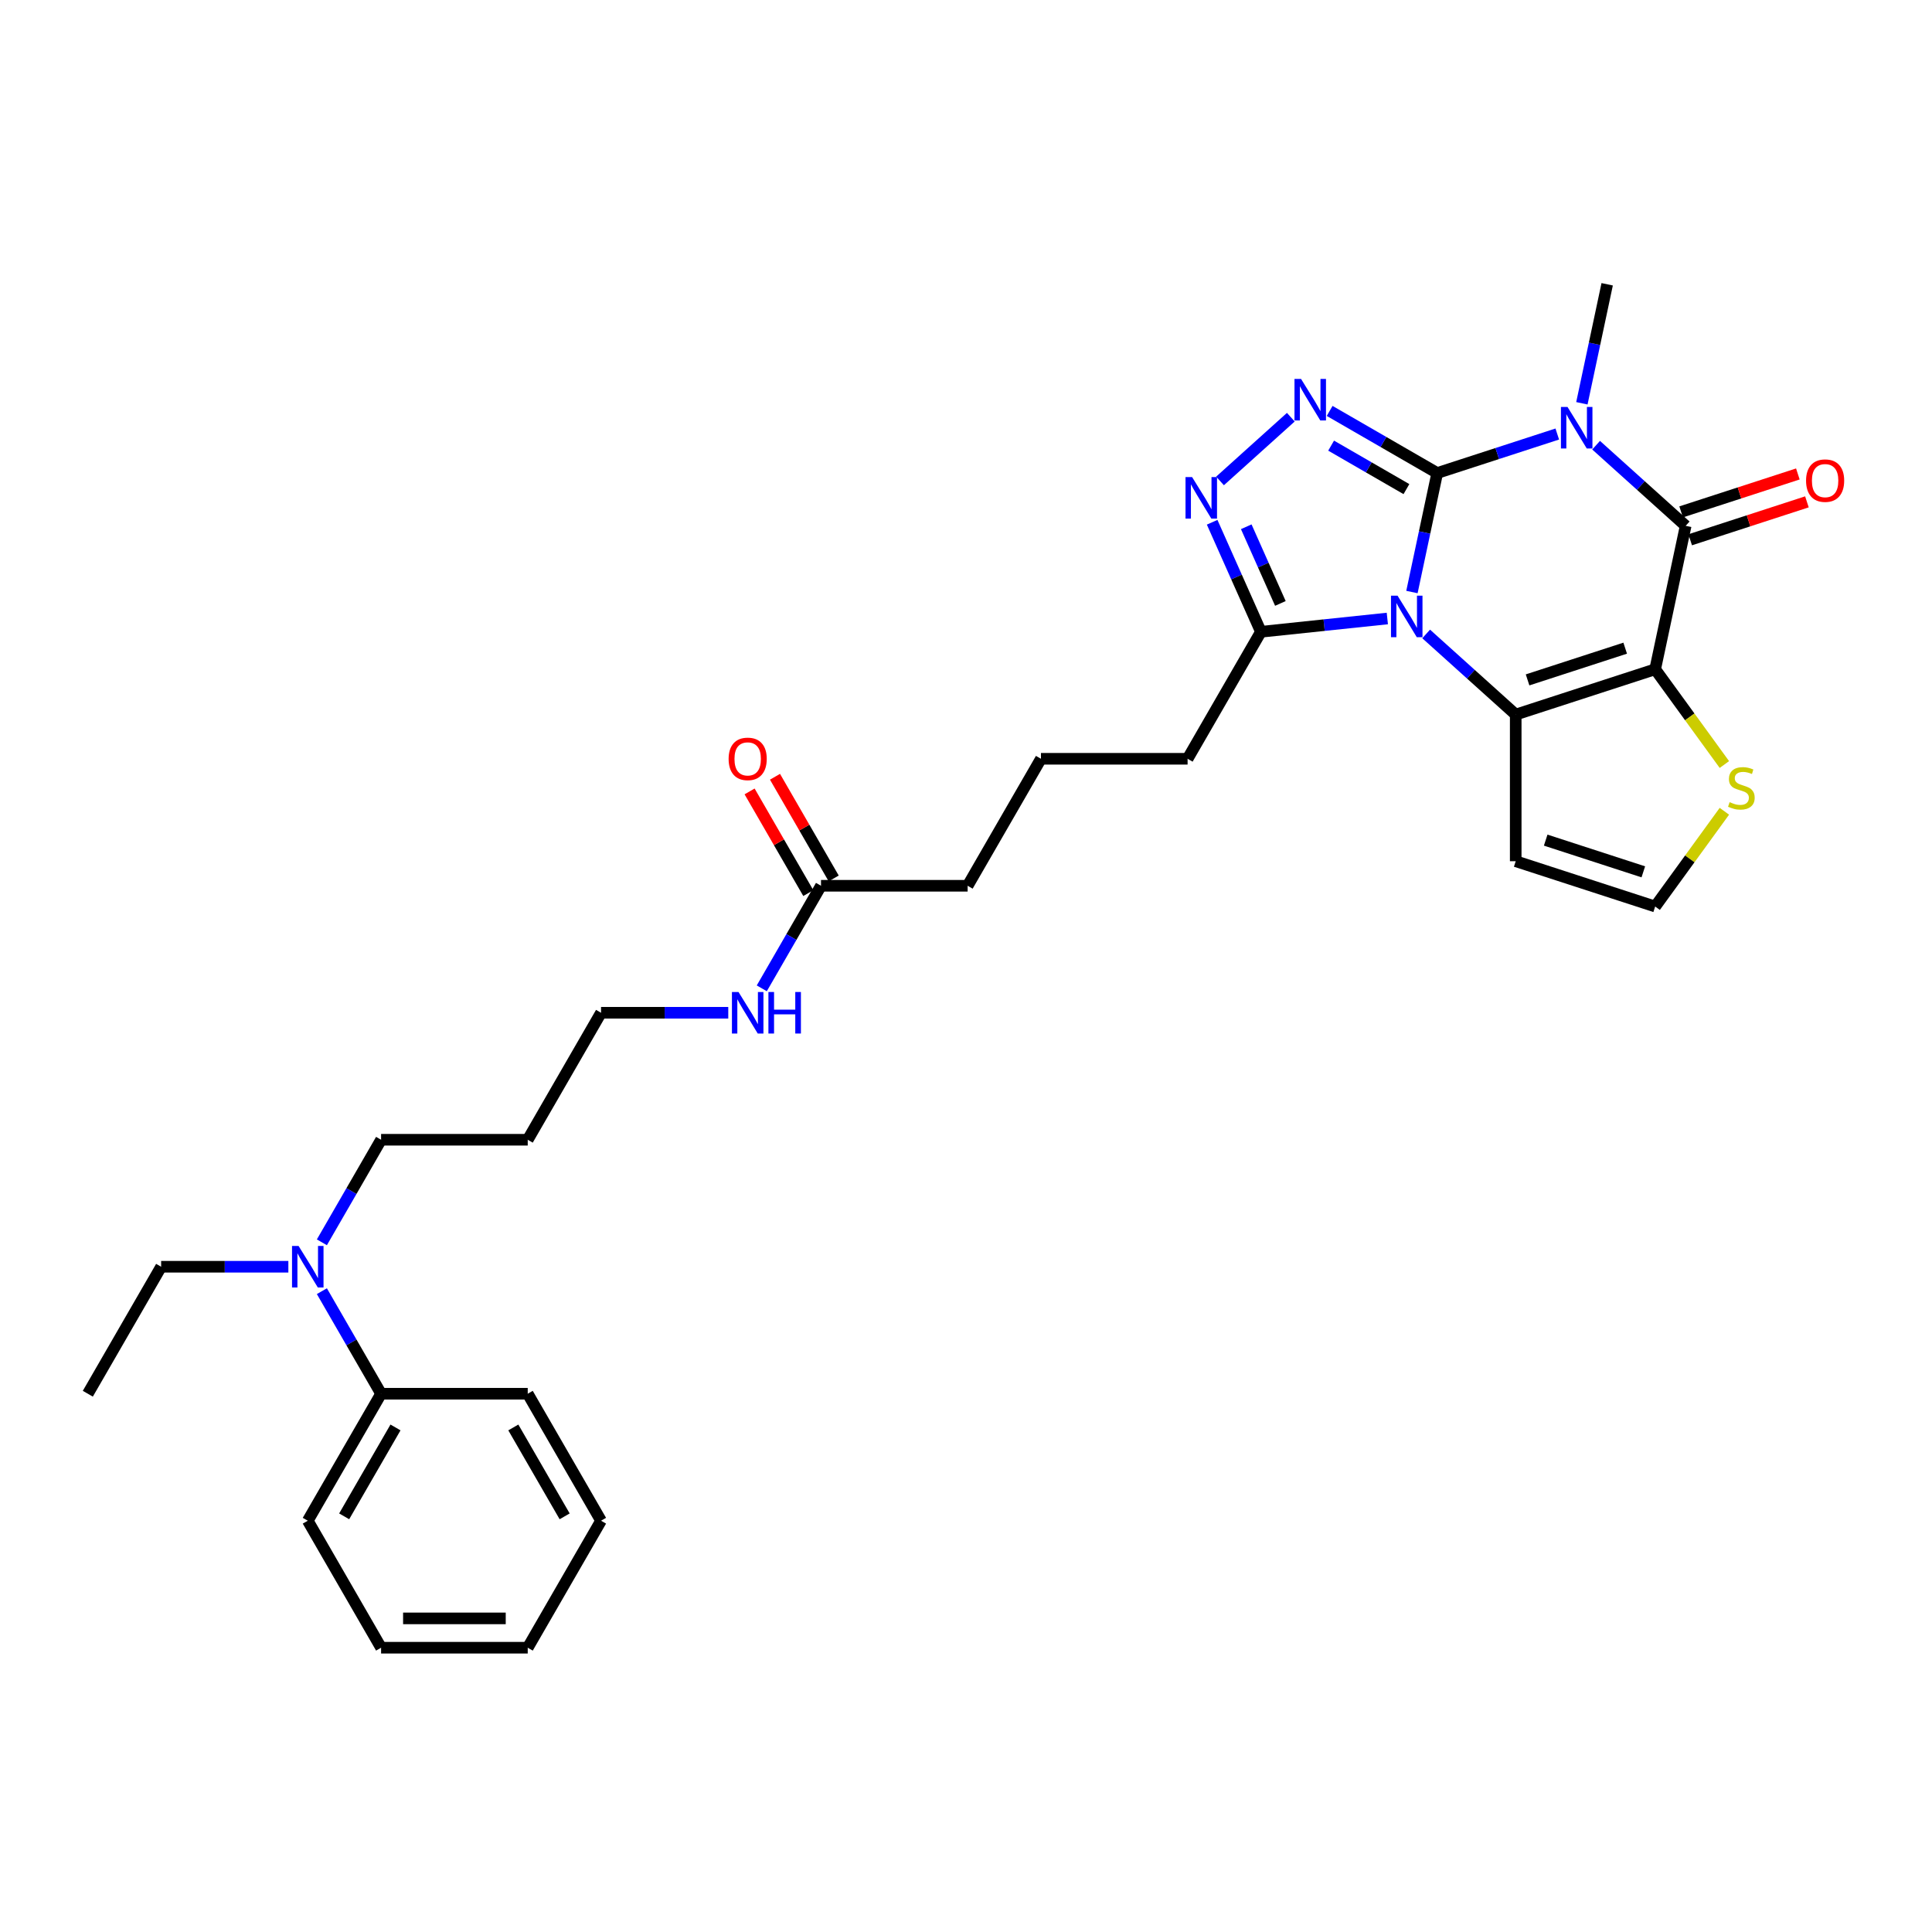 <?xml version='1.0' encoding='iso-8859-1'?>
<svg version='1.1' baseProfile='full'
              xmlns='http://www.w3.org/2000/svg'
                      xmlns:rdkit='http://www.rdkit.org/xml'
                      xmlns:xlink='http://www.w3.org/1999/xlink'
                  xml:space='preserve'
width='1000px' height='1000px' viewBox='0 0 1000 1000'>
<!-- END OF HEADER -->
<rect style='opacity:1.0;fill:#FFFFFF;stroke:none' width='1000' height='1000' x='0' y='0'> </rect>
<path class='bond-0' d='M 743.907,244.839 L 737.361,275.637' style='fill:none;fill-rule:evenodd;stroke:#000000;stroke-width:6px;stroke-linecap:butt;stroke-linejoin:miter;stroke-opacity:1' />
<path class='bond-0' d='M 737.361,275.637 L 730.815,306.435' style='fill:none;fill-rule:evenodd;stroke:#0000FF;stroke-width:6px;stroke-linecap:butt;stroke-linejoin:miter;stroke-opacity:1' />
<path class='bond-1' d='M 743.907,244.839 L 774.975,234.745' style='fill:none;fill-rule:evenodd;stroke:#000000;stroke-width:6px;stroke-linecap:butt;stroke-linejoin:miter;stroke-opacity:1' />
<path class='bond-1' d='M 774.975,234.745 L 806.042,224.651' style='fill:none;fill-rule:evenodd;stroke:#0000FF;stroke-width:6px;stroke-linecap:butt;stroke-linejoin:miter;stroke-opacity:1' />
<path class='bond-5' d='M 743.907,244.839 L 716.066,228.766' style='fill:none;fill-rule:evenodd;stroke:#000000;stroke-width:6px;stroke-linecap:butt;stroke-linejoin:miter;stroke-opacity:1' />
<path class='bond-5' d='M 716.066,228.766 L 688.226,212.692' style='fill:none;fill-rule:evenodd;stroke:#0000FF;stroke-width:6px;stroke-linecap:butt;stroke-linejoin:miter;stroke-opacity:1' />
<path class='bond-5' d='M 727.965,253.163 L 708.477,241.912' style='fill:none;fill-rule:evenodd;stroke:#000000;stroke-width:6px;stroke-linecap:butt;stroke-linejoin:miter;stroke-opacity:1' />
<path class='bond-5' d='M 708.477,241.912 L 688.988,230.66' style='fill:none;fill-rule:evenodd;stroke:#0000FF;stroke-width:6px;stroke-linecap:butt;stroke-linejoin:miter;stroke-opacity:1' />
<path class='bond-3' d='M 738.176,328.128 L 761.353,348.997' style='fill:none;fill-rule:evenodd;stroke:#0000FF;stroke-width:6px;stroke-linecap:butt;stroke-linejoin:miter;stroke-opacity:1' />
<path class='bond-3' d='M 761.353,348.997 L 784.531,369.866' style='fill:none;fill-rule:evenodd;stroke:#000000;stroke-width:6px;stroke-linecap:butt;stroke-linejoin:miter;stroke-opacity:1' />
<path class='bond-7' d='M 718.078,320.136 L 685.361,323.574' style='fill:none;fill-rule:evenodd;stroke:#0000FF;stroke-width:6px;stroke-linecap:butt;stroke-linejoin:miter;stroke-opacity:1' />
<path class='bond-7' d='M 685.361,323.574 L 652.644,327.013' style='fill:none;fill-rule:evenodd;stroke:#000000;stroke-width:6px;stroke-linecap:butt;stroke-linejoin:miter;stroke-opacity:1' />
<path class='bond-4' d='M 826.14,230.434 L 849.317,251.303' style='fill:none;fill-rule:evenodd;stroke:#0000FF;stroke-width:6px;stroke-linecap:butt;stroke-linejoin:miter;stroke-opacity:1' />
<path class='bond-4' d='M 849.317,251.303 L 872.495,272.172' style='fill:none;fill-rule:evenodd;stroke:#000000;stroke-width:6px;stroke-linecap:butt;stroke-linejoin:miter;stroke-opacity:1' />
<path class='bond-15' d='M 818.779,208.741 L 825.325,177.943' style='fill:none;fill-rule:evenodd;stroke:#0000FF;stroke-width:6px;stroke-linecap:butt;stroke-linejoin:miter;stroke-opacity:1' />
<path class='bond-15' d='M 825.325,177.943 L 831.871,147.145' style='fill:none;fill-rule:evenodd;stroke:#000000;stroke-width:6px;stroke-linecap:butt;stroke-linejoin:miter;stroke-opacity:1' />
<path class='bond-2' d='M 856.714,346.412 L 872.495,272.172' style='fill:none;fill-rule:evenodd;stroke:#000000;stroke-width:6px;stroke-linecap:butt;stroke-linejoin:miter;stroke-opacity:1' />
<path class='bond-8' d='M 856.714,346.412 L 874.626,371.065' style='fill:none;fill-rule:evenodd;stroke:#000000;stroke-width:6px;stroke-linecap:butt;stroke-linejoin:miter;stroke-opacity:1' />
<path class='bond-8' d='M 874.626,371.065 L 892.538,395.718' style='fill:none;fill-rule:evenodd;stroke:#CCCC00;stroke-width:6px;stroke-linecap:butt;stroke-linejoin:miter;stroke-opacity:1' />
<path class='bond-32' d='M 856.714,346.412 L 784.531,369.866' style='fill:none;fill-rule:evenodd;stroke:#000000;stroke-width:6px;stroke-linecap:butt;stroke-linejoin:miter;stroke-opacity:1' />
<path class='bond-32' d='M 841.196,335.493 L 790.667,351.911' style='fill:none;fill-rule:evenodd;stroke:#000000;stroke-width:6px;stroke-linecap:butt;stroke-linejoin:miter;stroke-opacity:1' />
<path class='bond-9' d='M 784.531,369.866 L 784.531,445.764' style='fill:none;fill-rule:evenodd;stroke:#000000;stroke-width:6px;stroke-linecap:butt;stroke-linejoin:miter;stroke-opacity:1' />
<path class='bond-11' d='M 874.84,279.39 L 905.05,269.574' style='fill:none;fill-rule:evenodd;stroke:#000000;stroke-width:6px;stroke-linecap:butt;stroke-linejoin:miter;stroke-opacity:1' />
<path class='bond-11' d='M 905.05,269.574 L 935.26,259.758' style='fill:none;fill-rule:evenodd;stroke:#FF0000;stroke-width:6px;stroke-linecap:butt;stroke-linejoin:miter;stroke-opacity:1' />
<path class='bond-11' d='M 870.149,264.953 L 900.359,255.137' style='fill:none;fill-rule:evenodd;stroke:#000000;stroke-width:6px;stroke-linecap:butt;stroke-linejoin:miter;stroke-opacity:1' />
<path class='bond-11' d='M 900.359,255.137 L 930.569,245.322' style='fill:none;fill-rule:evenodd;stroke:#FF0000;stroke-width:6px;stroke-linecap:butt;stroke-linejoin:miter;stroke-opacity:1' />
<path class='bond-6' d='M 668.128,215.938 L 631.484,248.933' style='fill:none;fill-rule:evenodd;stroke:#0000FF;stroke-width:6px;stroke-linecap:butt;stroke-linejoin:miter;stroke-opacity:1' />
<path class='bond-31' d='M 627.403,270.321 L 640.023,298.667' style='fill:none;fill-rule:evenodd;stroke:#0000FF;stroke-width:6px;stroke-linecap:butt;stroke-linejoin:miter;stroke-opacity:1' />
<path class='bond-31' d='M 640.023,298.667 L 652.644,327.013' style='fill:none;fill-rule:evenodd;stroke:#000000;stroke-width:6px;stroke-linecap:butt;stroke-linejoin:miter;stroke-opacity:1' />
<path class='bond-31' d='M 645.056,272.651 L 653.891,292.493' style='fill:none;fill-rule:evenodd;stroke:#0000FF;stroke-width:6px;stroke-linecap:butt;stroke-linejoin:miter;stroke-opacity:1' />
<path class='bond-31' d='M 653.891,292.493 L 662.725,312.335' style='fill:none;fill-rule:evenodd;stroke:#000000;stroke-width:6px;stroke-linecap:butt;stroke-linejoin:miter;stroke-opacity:1' />
<path class='bond-18' d='M 652.644,327.013 L 614.695,392.743' style='fill:none;fill-rule:evenodd;stroke:#000000;stroke-width:6px;stroke-linecap:butt;stroke-linejoin:miter;stroke-opacity:1' />
<path class='bond-33' d='M 892.538,419.912 L 874.626,444.565' style='fill:none;fill-rule:evenodd;stroke:#CCCC00;stroke-width:6px;stroke-linecap:butt;stroke-linejoin:miter;stroke-opacity:1' />
<path class='bond-33' d='M 874.626,444.565 L 856.714,469.218' style='fill:none;fill-rule:evenodd;stroke:#000000;stroke-width:6px;stroke-linecap:butt;stroke-linejoin:miter;stroke-opacity:1' />
<path class='bond-10' d='M 784.531,445.764 L 856.714,469.218' style='fill:none;fill-rule:evenodd;stroke:#000000;stroke-width:6px;stroke-linecap:butt;stroke-linejoin:miter;stroke-opacity:1' />
<path class='bond-10' d='M 800.049,434.846 L 850.578,451.263' style='fill:none;fill-rule:evenodd;stroke:#000000;stroke-width:6px;stroke-linecap:butt;stroke-linejoin:miter;stroke-opacity:1' />
<path class='bond-12' d='M 424.948,458.474 L 500.847,458.474' style='fill:none;fill-rule:evenodd;stroke:#000000;stroke-width:6px;stroke-linecap:butt;stroke-linejoin:miter;stroke-opacity:1' />
<path class='bond-14' d='M 431.521,454.679 L 416.328,428.364' style='fill:none;fill-rule:evenodd;stroke:#000000;stroke-width:6px;stroke-linecap:butt;stroke-linejoin:miter;stroke-opacity:1' />
<path class='bond-14' d='M 416.328,428.364 L 401.135,402.049' style='fill:none;fill-rule:evenodd;stroke:#FF0000;stroke-width:6px;stroke-linecap:butt;stroke-linejoin:miter;stroke-opacity:1' />
<path class='bond-14' d='M 418.375,462.268 L 403.182,435.953' style='fill:none;fill-rule:evenodd;stroke:#000000;stroke-width:6px;stroke-linecap:butt;stroke-linejoin:miter;stroke-opacity:1' />
<path class='bond-14' d='M 403.182,435.953 L 387.989,409.638' style='fill:none;fill-rule:evenodd;stroke:#FF0000;stroke-width:6px;stroke-linecap:butt;stroke-linejoin:miter;stroke-opacity:1' />
<path class='bond-17' d='M 424.948,458.474 L 409.623,485.016' style='fill:none;fill-rule:evenodd;stroke:#000000;stroke-width:6px;stroke-linecap:butt;stroke-linejoin:miter;stroke-opacity:1' />
<path class='bond-17' d='M 409.623,485.016 L 394.299,511.559' style='fill:none;fill-rule:evenodd;stroke:#0000FF;stroke-width:6px;stroke-linecap:butt;stroke-linejoin:miter;stroke-opacity:1' />
<path class='bond-13' d='M 166.603,643.019 L 181.927,616.477' style='fill:none;fill-rule:evenodd;stroke:#0000FF;stroke-width:6px;stroke-linecap:butt;stroke-linejoin:miter;stroke-opacity:1' />
<path class='bond-13' d='M 181.927,616.477 L 197.252,589.934' style='fill:none;fill-rule:evenodd;stroke:#000000;stroke-width:6px;stroke-linecap:butt;stroke-linejoin:miter;stroke-opacity:1' />
<path class='bond-16' d='M 166.603,668.309 L 181.927,694.852' style='fill:none;fill-rule:evenodd;stroke:#0000FF;stroke-width:6px;stroke-linecap:butt;stroke-linejoin:miter;stroke-opacity:1' />
<path class='bond-16' d='M 181.927,694.852 L 197.252,721.394' style='fill:none;fill-rule:evenodd;stroke:#000000;stroke-width:6px;stroke-linecap:butt;stroke-linejoin:miter;stroke-opacity:1' />
<path class='bond-23' d='M 149.254,655.664 L 116.329,655.664' style='fill:none;fill-rule:evenodd;stroke:#0000FF;stroke-width:6px;stroke-linecap:butt;stroke-linejoin:miter;stroke-opacity:1' />
<path class='bond-23' d='M 116.329,655.664 L 83.404,655.664' style='fill:none;fill-rule:evenodd;stroke:#000000;stroke-width:6px;stroke-linecap:butt;stroke-linejoin:miter;stroke-opacity:1' />
<path class='bond-25' d='M 197.252,721.394 L 159.303,787.124' style='fill:none;fill-rule:evenodd;stroke:#000000;stroke-width:6px;stroke-linecap:butt;stroke-linejoin:miter;stroke-opacity:1' />
<path class='bond-25' d='M 204.706,738.844 L 178.141,784.855' style='fill:none;fill-rule:evenodd;stroke:#000000;stroke-width:6px;stroke-linecap:butt;stroke-linejoin:miter;stroke-opacity:1' />
<path class='bond-26' d='M 197.252,721.394 L 273.151,721.394' style='fill:none;fill-rule:evenodd;stroke:#000000;stroke-width:6px;stroke-linecap:butt;stroke-linejoin:miter;stroke-opacity:1' />
<path class='bond-24' d='M 376.95,524.204 L 344.025,524.204' style='fill:none;fill-rule:evenodd;stroke:#0000FF;stroke-width:6px;stroke-linecap:butt;stroke-linejoin:miter;stroke-opacity:1' />
<path class='bond-24' d='M 344.025,524.204 L 311.1,524.204' style='fill:none;fill-rule:evenodd;stroke:#000000;stroke-width:6px;stroke-linecap:butt;stroke-linejoin:miter;stroke-opacity:1' />
<path class='bond-21' d='M 614.695,392.743 L 538.796,392.743' style='fill:none;fill-rule:evenodd;stroke:#000000;stroke-width:6px;stroke-linecap:butt;stroke-linejoin:miter;stroke-opacity:1' />
<path class='bond-19' d='M 273.151,589.934 L 311.1,524.204' style='fill:none;fill-rule:evenodd;stroke:#000000;stroke-width:6px;stroke-linecap:butt;stroke-linejoin:miter;stroke-opacity:1' />
<path class='bond-20' d='M 273.151,589.934 L 197.252,589.934' style='fill:none;fill-rule:evenodd;stroke:#000000;stroke-width:6px;stroke-linecap:butt;stroke-linejoin:miter;stroke-opacity:1' />
<path class='bond-22' d='M 538.796,392.743 L 500.847,458.474' style='fill:none;fill-rule:evenodd;stroke:#000000;stroke-width:6px;stroke-linecap:butt;stroke-linejoin:miter;stroke-opacity:1' />
<path class='bond-27' d='M 83.404,655.664 L 45.455,721.394' style='fill:none;fill-rule:evenodd;stroke:#000000;stroke-width:6px;stroke-linecap:butt;stroke-linejoin:miter;stroke-opacity:1' />
<path class='bond-28' d='M 159.303,787.124 L 197.252,852.855' style='fill:none;fill-rule:evenodd;stroke:#000000;stroke-width:6px;stroke-linecap:butt;stroke-linejoin:miter;stroke-opacity:1' />
<path class='bond-29' d='M 273.151,721.394 L 311.1,787.124' style='fill:none;fill-rule:evenodd;stroke:#000000;stroke-width:6px;stroke-linecap:butt;stroke-linejoin:miter;stroke-opacity:1' />
<path class='bond-29' d='M 265.697,738.844 L 292.261,784.855' style='fill:none;fill-rule:evenodd;stroke:#000000;stroke-width:6px;stroke-linecap:butt;stroke-linejoin:miter;stroke-opacity:1' />
<path class='bond-34' d='M 197.252,852.855 L 273.151,852.855' style='fill:none;fill-rule:evenodd;stroke:#000000;stroke-width:6px;stroke-linecap:butt;stroke-linejoin:miter;stroke-opacity:1' />
<path class='bond-34' d='M 208.637,837.675 L 261.766,837.675' style='fill:none;fill-rule:evenodd;stroke:#000000;stroke-width:6px;stroke-linecap:butt;stroke-linejoin:miter;stroke-opacity:1' />
<path class='bond-30' d='M 311.1,787.124 L 273.151,852.855' style='fill:none;fill-rule:evenodd;stroke:#000000;stroke-width:6px;stroke-linecap:butt;stroke-linejoin:miter;stroke-opacity:1' />
<path  class='atom-1' d='M 723.376 308.332
L 730.419 319.717
Q 731.117 320.84, 732.241 322.875
Q 733.364 324.909, 733.425 325.03
L 733.425 308.332
L 736.278 308.332
L 736.278 329.827
L 733.333 329.827
L 725.774 317.379
Q 724.894 315.922, 723.952 314.252
Q 723.042 312.583, 722.768 312.067
L 722.768 329.827
L 719.975 329.827
L 719.975 308.332
L 723.376 308.332
' fill='#0000FF'/>
<path  class='atom-2' d='M 811.34 210.638
L 818.383 222.023
Q 819.081 223.146, 820.205 225.18
Q 821.328 227.215, 821.389 227.336
L 821.389 210.638
L 824.243 210.638
L 824.243 232.133
L 821.298 232.133
L 813.738 219.685
Q 812.858 218.228, 811.917 216.558
Q 811.006 214.889, 810.733 214.372
L 810.733 232.133
L 807.939 232.133
L 807.939 210.638
L 811.34 210.638
' fill='#0000FF'/>
<path  class='atom-6' d='M 673.426 196.143
L 680.469 207.528
Q 681.167 208.651, 682.291 210.685
Q 683.414 212.719, 683.475 212.841
L 683.475 196.143
L 686.328 196.143
L 686.328 217.637
L 683.384 217.637
L 675.824 205.19
Q 674.944 203.733, 674.002 202.063
Q 673.092 200.393, 672.818 199.877
L 672.818 217.637
L 670.025 217.637
L 670.025 196.143
L 673.426 196.143
' fill='#0000FF'/>
<path  class='atom-7' d='M 617.022 246.929
L 624.065 258.314
Q 624.764 259.437, 625.887 261.471
Q 627.01 263.505, 627.071 263.627
L 627.071 246.929
L 629.925 246.929
L 629.925 268.424
L 626.98 268.424
L 619.42 255.976
Q 618.54 254.519, 617.599 252.849
Q 616.688 251.179, 616.415 250.663
L 616.415 268.424
L 613.622 268.424
L 613.622 246.929
L 617.022 246.929
' fill='#0000FF'/>
<path  class='atom-9' d='M 895.255 415.192
Q 895.498 415.283, 896.499 415.709
Q 897.501 416.134, 898.594 416.407
Q 899.718 416.65, 900.81 416.65
Q 902.845 416.65, 904.029 415.678
Q 905.213 414.676, 905.213 412.946
Q 905.213 411.762, 904.605 411.033
Q 904.029 410.305, 903.118 409.91
Q 902.207 409.515, 900.689 409.06
Q 898.776 408.483, 897.623 407.936
Q 896.499 407.39, 895.68 406.236
Q 894.89 405.083, 894.89 403.14
Q 894.89 400.438, 896.712 398.768
Q 898.564 397.098, 902.207 397.098
Q 904.696 397.098, 907.52 398.282
L 906.822 400.62
Q 904.241 399.557, 902.298 399.557
Q 900.203 399.557, 899.05 400.438
Q 897.896 401.288, 897.926 402.775
Q 897.926 403.929, 898.503 404.627
Q 899.11 405.326, 899.96 405.72
Q 900.841 406.115, 902.298 406.57
Q 904.241 407.178, 905.395 407.785
Q 906.548 408.392, 907.368 409.637
Q 908.218 410.851, 908.218 412.946
Q 908.218 415.921, 906.214 417.53
Q 904.241 419.109, 900.932 419.109
Q 899.019 419.109, 897.562 418.684
Q 896.135 418.289, 894.435 417.591
L 895.255 415.192
' fill='#CCCC00'/>
<path  class='atom-12' d='M 934.812 248.778
Q 934.812 243.617, 937.362 240.733
Q 939.912 237.849, 944.679 237.849
Q 949.445 237.849, 951.995 240.733
Q 954.545 243.617, 954.545 248.778
Q 954.545 254, 951.965 256.975
Q 949.384 259.92, 944.679 259.92
Q 939.943 259.92, 937.362 256.975
Q 934.812 254.031, 934.812 248.778
M 944.679 257.492
Q 947.957 257.492, 949.718 255.306
Q 951.51 253.089, 951.51 248.778
Q 951.51 244.558, 949.718 242.433
Q 947.957 240.278, 944.679 240.278
Q 941.4 240.278, 939.609 242.403
Q 937.848 244.528, 937.848 248.778
Q 937.848 253.12, 939.609 255.306
Q 941.4 257.492, 944.679 257.492
' fill='#FF0000'/>
<path  class='atom-14' d='M 154.551 644.917
L 161.595 656.302
Q 162.293 657.425, 163.416 659.459
Q 164.54 661.493, 164.6 661.615
L 164.6 644.917
L 167.454 644.917
L 167.454 666.411
L 164.509 666.411
L 156.95 653.964
Q 156.069 652.507, 155.128 650.837
Q 154.217 649.167, 153.944 648.651
L 153.944 666.411
L 151.151 666.411
L 151.151 644.917
L 154.551 644.917
' fill='#0000FF'/>
<path  class='atom-15' d='M 377.132 392.804
Q 377.132 387.643, 379.682 384.759
Q 382.232 381.875, 386.999 381.875
Q 391.765 381.875, 394.315 384.759
Q 396.865 387.643, 396.865 392.804
Q 396.865 398.026, 394.285 401.001
Q 391.704 403.946, 386.999 403.946
Q 382.263 403.946, 379.682 401.001
Q 377.132 398.056, 377.132 392.804
M 386.999 401.517
Q 390.277 401.517, 392.038 399.331
Q 393.829 397.115, 393.829 392.804
Q 393.829 388.584, 392.038 386.459
Q 390.277 384.303, 386.999 384.303
Q 383.72 384.303, 381.929 386.429
Q 380.168 388.554, 380.168 392.804
Q 380.168 397.145, 381.929 399.331
Q 383.72 401.517, 386.999 401.517
' fill='#FF0000'/>
<path  class='atom-18' d='M 382.247 513.456
L 389.291 524.841
Q 389.989 525.965, 391.112 527.999
Q 392.236 530.033, 392.296 530.154
L 392.296 513.456
L 395.15 513.456
L 395.15 534.951
L 392.205 534.951
L 384.646 522.504
Q 383.765 521.046, 382.824 519.377
Q 381.913 517.707, 381.64 517.191
L 381.64 534.951
L 378.847 534.951
L 378.847 513.456
L 382.247 513.456
' fill='#0000FF'/>
<path  class='atom-18' d='M 397.731 513.456
L 400.645 513.456
L 400.645 522.595
L 411.635 522.595
L 411.635 513.456
L 414.55 513.456
L 414.55 534.951
L 411.635 534.951
L 411.635 525.023
L 400.645 525.023
L 400.645 534.951
L 397.731 534.951
L 397.731 513.456
' fill='#0000FF'/>
</svg>
